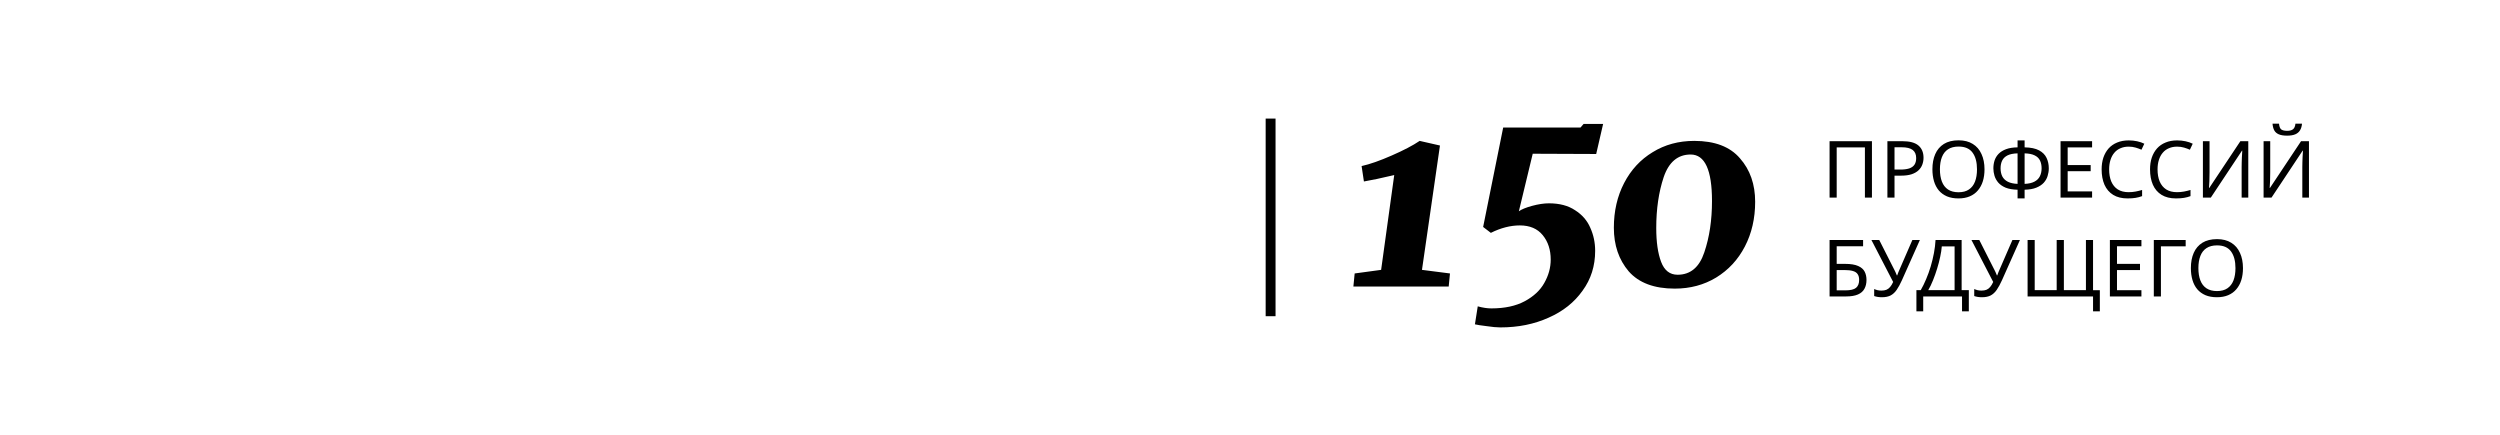 <svg width="253" height="44" viewBox="0 0 253 44" fill="none" xmlns="http://www.w3.org/2000/svg">
<path d="M139.77 27.31L141.096 17.716C139.778 18.028 138.756 18.245 138.028 18.366L137.794 16.806C138.643 16.615 139.657 16.26 140.836 15.74C142.032 15.22 142.976 14.726 143.67 14.258L145.724 14.726L143.904 27.31L146.738 27.674L146.608 29H136.962L137.092 27.674L139.77 27.31ZM149.548 31.002C150.051 31.141 150.51 31.21 150.926 31.21C152.278 31.21 153.405 30.967 154.306 30.482C155.208 29.997 155.866 29.381 156.282 28.636C156.716 27.873 156.932 27.085 156.932 26.27C156.932 25.282 156.664 24.459 156.126 23.8C155.589 23.141 154.818 22.812 153.812 22.812C152.859 22.812 151.88 23.063 150.874 23.566L150.094 22.968L152.122 12.906H159.948L160.26 12.542H162.236L161.534 15.584L155.112 15.558L153.708 21.382C153.968 21.191 154.41 21.009 155.034 20.836C155.676 20.663 156.248 20.576 156.75 20.576C157.825 20.576 158.709 20.81 159.402 21.278C160.113 21.729 160.624 22.318 160.936 23.046C161.266 23.774 161.43 24.554 161.43 25.386C161.43 26.911 161.006 28.255 160.156 29.416C159.324 30.595 158.18 31.505 156.724 32.146C155.268 32.805 153.639 33.134 151.836 33.134C151.472 33.134 151.004 33.091 150.432 33.004C149.86 32.935 149.47 32.874 149.262 32.822L149.548 31.002ZM169.484 29.208C167.404 29.208 165.853 28.627 164.83 27.466C163.825 26.287 163.322 24.814 163.322 23.046C163.322 21.365 163.669 19.857 164.362 18.522C165.055 17.187 166.017 16.147 167.248 15.402C168.479 14.639 169.883 14.258 171.46 14.258C173.54 14.258 175.083 14.847 176.088 16.026C177.111 17.187 177.622 18.652 177.622 20.42C177.622 22.101 177.275 23.609 176.582 24.944C175.889 26.279 174.918 27.327 173.67 28.09C172.439 28.835 171.044 29.208 169.484 29.208ZM169.77 27.804C171.07 27.804 171.971 27.05 172.474 25.542C172.994 24.017 173.254 22.283 173.254 20.342C173.254 17.205 172.535 15.636 171.096 15.636C169.796 15.636 168.886 16.399 168.366 17.924C167.863 19.432 167.612 21.148 167.612 23.072C167.612 24.493 167.777 25.637 168.106 26.504C168.435 27.371 168.99 27.804 169.77 27.804Z" fill="black"/>
<line x1="128.585" y1="12" x2="128.585" y2="32" stroke="black"/>
<path d="M185.153 20V14.288H189.441V20H188.729V14.92H185.873V20H185.153ZM192.517 14.288C193.263 14.288 193.807 14.435 194.149 14.728C194.49 15.021 194.661 15.435 194.661 15.968C194.661 16.203 194.621 16.429 194.541 16.648C194.466 16.861 194.341 17.053 194.165 17.224C193.989 17.395 193.754 17.531 193.461 17.632C193.167 17.728 192.807 17.776 192.381 17.776H191.725V20H191.005V14.288H192.517ZM192.453 14.904H191.725V17.16H192.301C192.663 17.16 192.965 17.123 193.205 17.048C193.445 16.968 193.623 16.843 193.741 16.672C193.858 16.501 193.917 16.277 193.917 16C193.917 15.632 193.799 15.357 193.565 15.176C193.33 14.995 192.959 14.904 192.453 14.904ZM200.832 17.136C200.832 17.579 200.776 17.981 200.664 18.344C200.552 18.701 200.384 19.011 200.16 19.272C199.942 19.533 199.667 19.733 199.336 19.872C199.011 20.011 198.632 20.08 198.2 20.08C197.752 20.08 197.363 20.011 197.032 19.872C196.702 19.728 196.427 19.528 196.208 19.272C195.99 19.011 195.827 18.699 195.72 18.336C195.614 17.973 195.56 17.571 195.56 17.128C195.56 16.541 195.656 16.029 195.848 15.592C196.04 15.155 196.331 14.813 196.72 14.568C197.115 14.323 197.611 14.2 198.208 14.2C198.779 14.2 199.259 14.323 199.648 14.568C200.038 14.808 200.331 15.149 200.528 15.592C200.731 16.029 200.832 16.544 200.832 17.136ZM196.32 17.136C196.32 17.616 196.387 18.029 196.52 18.376C196.654 18.723 196.859 18.989 197.136 19.176C197.419 19.363 197.774 19.456 198.2 19.456C198.632 19.456 198.984 19.363 199.256 19.176C199.534 18.989 199.739 18.723 199.872 18.376C200.006 18.029 200.072 17.616 200.072 17.136C200.072 16.416 199.923 15.853 199.624 15.448C199.326 15.037 198.854 14.832 198.208 14.832C197.776 14.832 197.419 14.925 197.136 15.112C196.859 15.293 196.654 15.557 196.52 15.904C196.387 16.245 196.32 16.656 196.32 17.136ZM204.89 14.208V14.912C205.509 14.923 205.997 15.024 206.354 15.216C206.712 15.408 206.965 15.664 207.114 15.984C207.264 16.299 207.338 16.651 207.338 17.04C207.338 17.296 207.298 17.552 207.218 17.808C207.144 18.059 207.013 18.288 206.826 18.496C206.64 18.699 206.389 18.864 206.074 18.992C205.76 19.12 205.365 19.189 204.89 19.2V20.08H204.178V19.2C203.693 19.189 203.29 19.12 202.97 18.992C202.656 18.859 202.408 18.688 202.226 18.48C202.045 18.267 201.917 18.035 201.842 17.784C201.768 17.533 201.73 17.285 201.73 17.04C201.73 16.757 201.77 16.491 201.85 16.24C201.936 15.984 202.072 15.76 202.258 15.568C202.45 15.371 202.704 15.213 203.018 15.096C203.333 14.979 203.72 14.917 204.178 14.912V14.208H204.89ZM204.178 15.52C203.752 15.531 203.41 15.6 203.154 15.728C202.904 15.856 202.725 16.032 202.618 16.256C202.512 16.475 202.458 16.733 202.458 17.032C202.458 17.347 202.517 17.621 202.634 17.856C202.757 18.085 202.944 18.264 203.194 18.392C203.45 18.52 203.778 18.592 204.178 18.608V15.52ZM204.89 18.608C205.301 18.592 205.632 18.517 205.882 18.384C206.138 18.251 206.322 18.069 206.434 17.84C206.552 17.605 206.61 17.336 206.61 17.032C206.61 16.728 206.557 16.467 206.45 16.248C206.344 16.024 206.165 15.851 205.914 15.728C205.664 15.6 205.322 15.531 204.89 15.52V18.608ZM211.72 20H208.528V14.288H211.72V14.92H209.248V16.704H211.576V17.328H209.248V19.368H211.72V20ZM215.421 14.84C215.117 14.84 214.843 14.893 214.597 15C214.352 15.101 214.144 15.253 213.973 15.456C213.803 15.653 213.672 15.896 213.581 16.184C213.491 16.467 213.445 16.787 213.445 17.144C213.445 17.613 213.517 18.021 213.661 18.368C213.811 18.715 214.029 18.981 214.317 19.168C214.611 19.355 214.976 19.448 215.413 19.448C215.664 19.448 215.901 19.427 216.125 19.384C216.349 19.341 216.568 19.288 216.781 19.224V19.848C216.568 19.928 216.347 19.987 216.117 20.024C215.893 20.061 215.624 20.08 215.309 20.08C214.728 20.08 214.243 19.96 213.853 19.72C213.464 19.48 213.171 19.139 212.973 18.696C212.781 18.253 212.685 17.733 212.685 17.136C212.685 16.704 212.744 16.309 212.861 15.952C212.984 15.595 213.16 15.285 213.389 15.024C213.624 14.763 213.912 14.563 214.253 14.424C214.595 14.28 214.987 14.208 215.429 14.208C215.723 14.208 216.005 14.237 216.277 14.296C216.549 14.355 216.792 14.437 217.005 14.544L216.717 15.152C216.541 15.072 216.344 15 216.125 14.936C215.912 14.872 215.677 14.84 215.421 14.84ZM220.32 14.84C220.016 14.84 219.741 14.893 219.496 15C219.25 15.101 219.042 15.253 218.872 15.456C218.701 15.653 218.57 15.896 218.48 16.184C218.389 16.467 218.344 16.787 218.344 17.144C218.344 17.613 218.416 18.021 218.56 18.368C218.709 18.715 218.928 18.981 219.216 19.168C219.509 19.355 219.874 19.448 220.312 19.448C220.562 19.448 220.8 19.427 221.024 19.384C221.248 19.341 221.466 19.288 221.68 19.224V19.848C221.466 19.928 221.245 19.987 221.016 20.024C220.792 20.061 220.522 20.08 220.208 20.08C219.626 20.08 219.141 19.96 218.752 19.72C218.362 19.48 218.069 19.139 217.872 18.696C217.68 18.253 217.584 17.733 217.584 17.136C217.584 16.704 217.642 16.309 217.76 15.952C217.882 15.595 218.058 15.285 218.288 15.024C218.522 14.763 218.81 14.563 219.152 14.424C219.493 14.28 219.885 14.208 220.328 14.208C220.621 14.208 220.904 14.237 221.176 14.296C221.448 14.355 221.69 14.437 221.904 14.544L221.616 15.152C221.44 15.072 221.242 15 221.024 14.936C220.81 14.872 220.576 14.84 220.32 14.84ZM222.934 14.288H223.606V17.424C223.606 17.557 223.604 17.704 223.598 17.864C223.598 18.019 223.596 18.173 223.59 18.328C223.585 18.483 223.577 18.621 223.566 18.744C223.561 18.861 223.556 18.952 223.55 19.016H223.582L226.726 14.288H227.526V20H226.854V16.896C226.854 16.752 226.857 16.597 226.862 16.432C226.868 16.261 226.873 16.099 226.878 15.944C226.889 15.784 226.897 15.643 226.902 15.52C226.908 15.397 226.913 15.307 226.918 15.248H226.886L223.734 20H222.934V14.288ZM232.963 12.512C232.942 12.779 232.875 13.003 232.763 13.184C232.656 13.365 232.496 13.501 232.283 13.592C232.07 13.683 231.792 13.728 231.451 13.728C231.104 13.728 230.824 13.683 230.611 13.592C230.403 13.501 230.251 13.368 230.155 13.192C230.059 13.011 230 12.784 229.979 12.512H230.635C230.662 12.8 230.736 12.995 230.859 13.096C230.987 13.192 231.19 13.24 231.467 13.24C231.712 13.24 231.904 13.189 232.043 13.088C232.187 12.981 232.272 12.789 232.299 12.512H232.963ZM229.075 14.288H229.747V17.424C229.747 17.557 229.744 17.704 229.739 17.864C229.739 18.019 229.736 18.173 229.731 18.328C229.726 18.483 229.718 18.621 229.707 18.744C229.702 18.861 229.696 18.952 229.691 19.016H229.723L232.867 14.288H233.667V20H232.995V16.896C232.995 16.752 232.998 16.597 233.003 16.432C233.008 16.261 233.014 16.099 233.019 15.944C233.03 15.784 233.038 15.643 233.043 15.52C233.048 15.397 233.054 15.307 233.059 15.248H233.027L229.875 20H229.075V14.288ZM185.153 30V24.288H188.545V24.92H185.873V26.704H186.721C187.292 26.704 187.734 26.776 188.049 26.92C188.364 27.059 188.582 27.251 188.705 27.496C188.828 27.736 188.889 28.013 188.889 28.328C188.889 28.675 188.82 28.973 188.681 29.224C188.548 29.475 188.329 29.667 188.025 29.8C187.721 29.933 187.321 30 186.825 30H185.153ZM186.753 29.384C187.265 29.384 187.625 29.299 187.833 29.128C188.041 28.952 188.145 28.685 188.145 28.328C188.145 28.083 188.094 27.888 187.993 27.744C187.897 27.595 187.737 27.488 187.513 27.424C187.294 27.36 187.001 27.328 186.633 27.328H185.873V29.384H186.753ZM192.467 28.376C192.296 28.755 192.123 29.072 191.947 29.328C191.776 29.579 191.574 29.768 191.339 29.896C191.104 30.019 190.806 30.08 190.443 30.08C190.294 30.08 190.152 30.069 190.019 30.048C189.891 30.027 189.774 29.997 189.667 29.96V29.248C189.774 29.296 189.888 29.336 190.011 29.368C190.134 29.395 190.262 29.408 190.395 29.408C190.592 29.408 190.76 29.381 190.899 29.328C191.043 29.269 191.168 29.176 191.275 29.048C191.387 28.92 191.491 28.749 191.587 28.536L189.387 24.288H190.179L191.771 27.432C191.792 27.469 191.814 27.515 191.835 27.568C191.856 27.616 191.878 27.667 191.899 27.72C191.926 27.773 191.947 27.824 191.963 27.872H191.995C192.011 27.835 192.027 27.792 192.043 27.744C192.064 27.691 192.083 27.64 192.099 27.592C192.12 27.539 192.139 27.493 192.155 27.456L193.531 24.288H194.291L192.467 28.376ZM198.517 24.288V29.36H199.245V31.504H198.557V30H194.629V31.504H193.941V29.36H194.381C194.573 29.029 194.754 28.659 194.925 28.248C195.101 27.837 195.255 27.408 195.389 26.96C195.522 26.507 195.631 26.053 195.717 25.6C195.802 25.147 195.855 24.709 195.877 24.288H198.517ZM196.509 24.936C196.487 25.245 196.434 25.595 196.349 25.984C196.269 26.373 196.165 26.773 196.037 27.184C195.914 27.589 195.775 27.981 195.621 28.36C195.471 28.739 195.311 29.072 195.141 29.36H197.805V24.936H196.509ZM202.592 28.376C202.421 28.755 202.248 29.072 202.072 29.328C201.901 29.579 201.699 29.768 201.464 29.896C201.229 30.019 200.931 30.08 200.568 30.08C200.419 30.08 200.277 30.069 200.144 30.048C200.016 30.027 199.899 29.997 199.792 29.96V29.248C199.899 29.296 200.013 29.336 200.136 29.368C200.259 29.395 200.387 29.408 200.52 29.408C200.717 29.408 200.885 29.381 201.024 29.328C201.168 29.269 201.293 29.176 201.4 29.048C201.512 28.92 201.616 28.749 201.712 28.536L199.512 24.288H200.304L201.896 27.432C201.917 27.469 201.939 27.515 201.96 27.568C201.981 27.616 202.003 27.667 202.024 27.72C202.051 27.773 202.072 27.824 202.088 27.872H202.12C202.136 27.835 202.152 27.792 202.168 27.744C202.189 27.691 202.208 27.64 202.224 27.592C202.245 27.539 202.264 27.493 202.28 27.456L203.656 24.288H204.416L202.592 28.376ZM212.504 29.368V31.504H211.816V30H205.192V24.288H205.912V29.36H208.136V24.288H208.864V29.36H211.096V24.288H211.816V29.368H212.504ZM216.712 30H213.52V24.288H216.712V24.92H214.24V26.704H216.568V27.328H214.24V29.368H216.712V30ZM221.19 24.288V24.928H218.686V30H217.966V24.288H221.19ZM226.989 27.136C226.989 27.579 226.933 27.981 226.821 28.344C226.709 28.701 226.541 29.011 226.317 29.272C226.098 29.533 225.823 29.733 225.493 29.872C225.167 30.011 224.789 30.08 224.357 30.08C223.909 30.08 223.519 30.011 223.189 29.872C222.858 29.728 222.583 29.528 222.365 29.272C222.146 29.011 221.983 28.699 221.877 28.336C221.77 27.973 221.717 27.571 221.717 27.128C221.717 26.541 221.813 26.029 222.005 25.592C222.197 25.155 222.487 24.813 222.877 24.568C223.271 24.323 223.767 24.2 224.365 24.2C224.935 24.2 225.415 24.323 225.805 24.568C226.194 24.808 226.487 25.149 226.685 25.592C226.887 26.029 226.989 26.544 226.989 27.136ZM222.477 27.136C222.477 27.616 222.543 28.029 222.677 28.376C222.81 28.723 223.015 28.989 223.293 29.176C223.575 29.363 223.93 29.456 224.357 29.456C224.789 29.456 225.141 29.363 225.413 29.176C225.69 28.989 225.895 28.723 226.029 28.376C226.162 28.029 226.229 27.616 226.229 27.136C226.229 26.416 226.079 25.853 225.781 25.448C225.482 25.037 225.01 24.832 224.365 24.832C223.933 24.832 223.575 24.925 223.293 25.112C223.015 25.293 222.81 25.557 222.677 25.904C222.543 26.245 222.477 26.656 222.477 27.136Z" fill="black"/>
</svg>
